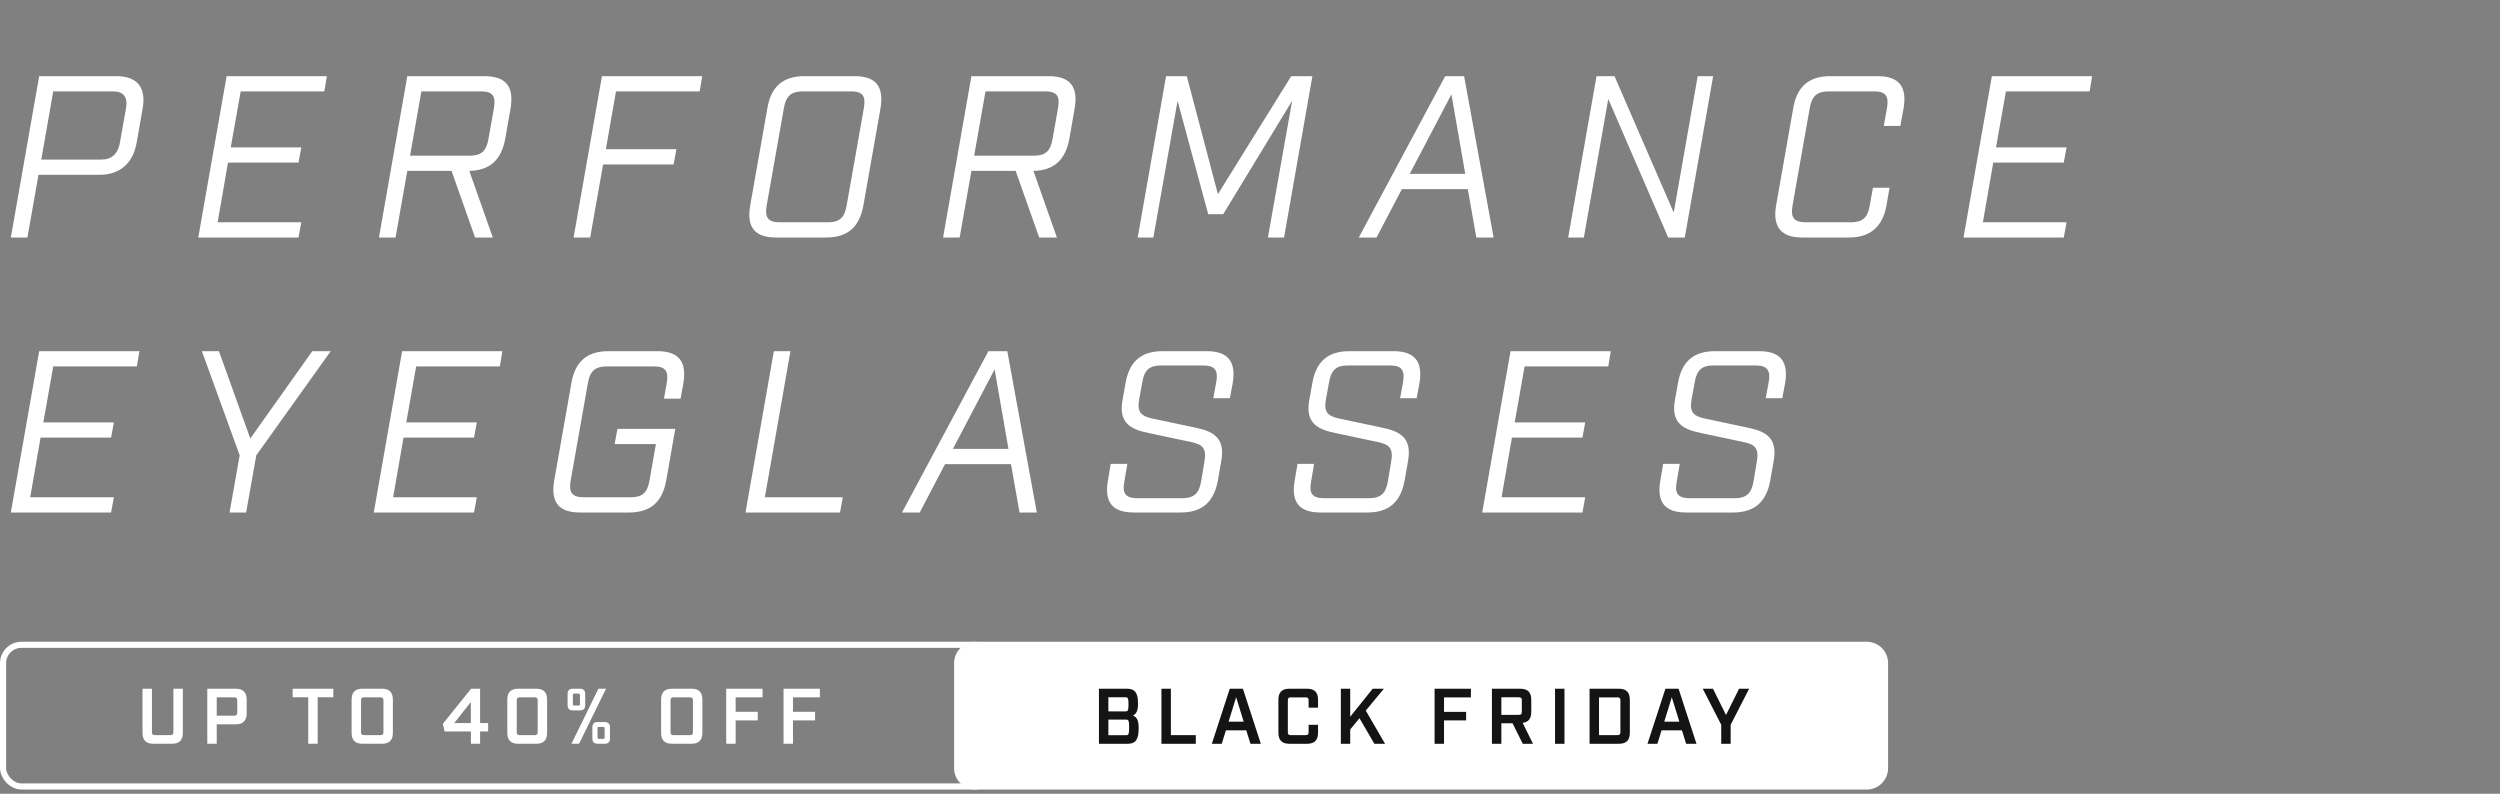 <svg width="400" height="127" viewBox="0 0 400 127" fill="none" xmlns="http://www.w3.org/2000/svg">
<rect x="0" y="0" width="400" height="127" fill="#808080" stroke="none"/>
<g clip-path="url(#clip0_229_187)">
<path d="M6.269 12.187H18.659C21.941 12.187 23.416 13.994 22.826 17.35L21.867 22.807C21.277 26.163 19.175 27.97 15.893 27.97H6.158L4.388 38H1.733L6.269 12.187ZM6.601 25.536H16.188C17.848 25.536 18.88 24.614 19.175 22.881L20.171 17.276C20.466 15.543 19.765 14.621 18.106 14.621H8.518L6.601 25.536ZM36.259 12.187H52.3L51.894 14.621H38.508L36.922 23.582H48.206L47.764 26.015H36.48L34.821 35.566H48.206L47.764 38H31.723L36.259 12.187ZM65.168 12.187H77.522C80.951 12.187 82.278 13.847 81.689 17.35L80.84 22.18C80.213 25.61 78.37 27.269 75.088 27.343L78.849 38H76.01L72.248 27.343H65.168L63.288 38H60.633L65.168 12.187ZM78.148 22.254L79.034 17.276C79.365 15.359 78.812 14.621 76.968 14.621H67.418L65.611 24.909H75.162C77.005 24.909 77.817 24.172 78.148 22.254ZM91.775 38L96.311 12.187H112.351L111.946 14.621H98.56L96.938 23.877H108.221L107.779 26.311H96.495L94.43 38H91.775ZM132.211 38H124.173C120.743 38 119.416 36.341 120.042 32.837L122.771 17.35C123.361 13.847 125.279 12.187 128.708 12.187H136.747C140.14 12.187 141.467 13.847 140.877 17.35L138.148 32.837C137.521 36.341 135.604 38 132.211 38ZM125.426 17.276L122.661 32.911C122.329 34.829 122.919 35.566 124.763 35.566H132.506C134.313 35.566 135.124 34.829 135.456 32.911L138.222 17.276C138.554 15.359 138.001 14.621 136.194 14.621H128.45C126.606 14.621 125.758 15.359 125.426 17.276ZM155.426 12.187H167.78C171.209 12.187 172.536 13.847 171.946 17.35L171.098 22.18C170.471 25.61 168.628 27.269 165.346 27.343L169.107 38H166.268L162.506 27.343H155.426L153.546 38H150.891L155.426 12.187ZM168.406 22.254L169.291 17.276C169.623 15.359 169.07 14.621 167.226 14.621H157.676L155.869 24.909H165.42C167.263 24.909 168.075 24.172 168.406 22.254ZM209.984 12.187L205.449 38H202.867L206.739 16.133L195.714 34.276H193.317L188.412 16.133L184.54 38H182.033L186.569 12.187H189.887L194.866 31.067L206.592 12.187H209.984ZM234.846 30.256H224.3L220.244 38H217.404L231.233 12.187H234.256L238.976 38H236.211L234.846 30.256ZM234.441 27.822L232.228 15.101L225.554 27.822H234.441ZM271.631 12.187H274.102L269.566 38H266.911L257.324 15.838L253.415 38H250.908L255.443 12.187H258.32L267.796 34.017L271.631 12.187ZM295.87 38H288.311C284.881 38 283.591 36.193 284.181 32.837L286.909 17.35C287.499 13.847 289.417 12.187 292.846 12.187H300.406C303.835 12.187 305.163 13.847 304.573 17.35L304.056 20.152H301.401L301.918 17.276C302.249 15.359 301.696 14.621 299.853 14.621H292.588C290.744 14.621 289.896 15.359 289.564 17.276L286.799 32.911C286.467 34.829 287.057 35.566 288.901 35.566H296.165C298.009 35.566 298.82 34.829 299.152 32.911L299.668 30.035H302.323L301.844 32.837C301.254 36.193 299.299 38 295.87 38ZM318.7 12.187H334.741L334.335 14.621H320.95L319.364 23.582H330.648L330.205 26.015H318.921L317.262 35.566H330.648L330.205 38H314.164L318.7 12.187ZM6.269 56.187H22.309L21.904 58.621H8.518L6.933 67.582H18.216L17.774 70.016H6.49L4.831 79.566H18.216L17.774 82H1.733L6.269 56.187ZM39.382 82H36.727L38.35 72.855L32.302 56.187H35.031L40.046 70.163L49.965 56.187H52.915L41.005 72.855L39.382 82ZM64.34 56.187H80.381L79.975 58.621H66.59L65.004 67.582H76.288L75.845 70.016H64.561L62.902 79.566H76.288L75.845 82H59.804L64.34 56.187ZM106.237 63.784L106.679 61.276C107.011 59.359 106.458 58.621 104.614 58.621H97.092C95.248 58.621 94.4 59.359 94.068 61.276L91.302 76.911C90.97 78.829 91.56 79.566 93.404 79.566H100.927C102.77 79.566 103.582 78.829 103.914 76.911L104.946 71.048H98.345L98.788 68.614H108.044L106.605 76.838C105.979 80.341 104.061 82 100.632 82H92.814C89.385 82 88.057 80.341 88.684 76.838L91.413 61.35C92.003 57.847 93.92 56.187 97.35 56.187H105.167C108.597 56.187 109.924 57.847 109.334 61.35L108.892 63.784H106.237ZM123.816 56.187H126.471L122.378 79.566H134.842L134.399 82H119.28L123.816 56.187ZM161.758 74.256H151.212L147.156 82H144.316L158.145 56.187H161.168L165.889 82H163.123L161.758 74.256ZM161.353 71.822L159.14 59.1L152.466 71.822H161.353ZM194.129 63.71L194.608 61.129C194.94 59.211 194.35 58.474 192.506 58.474H185.758C183.914 58.474 183.103 59.211 182.771 61.129L182.255 63.968C181.886 65.996 182.661 66.586 184.32 66.955L191.105 68.393C193.797 68.946 196.083 69.794 195.42 73.666L194.866 76.838C194.24 80.341 192.322 82 188.893 82H181.407C177.978 82 176.65 80.341 177.277 76.838L177.719 74.219H180.374L179.895 77.059C179.526 78.976 180.116 79.714 181.96 79.714H189.151C190.995 79.714 191.843 78.976 192.175 77.059L192.728 73.74C193.06 71.712 192.359 71.122 190.7 70.753L183.914 69.315C181.223 68.762 178.899 67.914 179.6 64.042L180.079 61.35C180.669 57.847 182.587 56.187 186.016 56.187H193.06C196.489 56.187 197.816 57.847 197.226 61.35L196.784 63.71H194.129ZM224.011 63.71L224.49 61.129C224.822 59.211 224.232 58.474 222.388 58.474H215.64C213.796 58.474 212.985 59.211 212.653 61.129L212.137 63.968C211.768 65.996 212.543 66.586 214.202 66.955L220.987 68.393C223.679 68.946 225.965 69.794 225.301 73.666L224.748 76.838C224.121 80.341 222.204 82 218.775 82H211.289C207.859 82 206.532 80.341 207.159 76.838L207.601 74.219H210.256L209.777 77.059C209.408 78.976 209.998 79.714 211.842 79.714H219.033C220.876 79.714 221.725 78.976 222.056 77.059L222.61 73.74C222.941 71.712 222.241 71.122 220.581 70.753L213.796 69.315C211.104 68.762 208.781 67.914 209.482 64.042L209.961 61.35C210.551 57.847 212.469 56.187 215.898 56.187H222.941C226.371 56.187 227.698 57.847 227.108 61.35L226.666 63.71H224.011ZM241.687 56.187H257.728L257.322 58.621H243.936L242.351 67.582H253.635L253.192 70.016H241.908L240.249 79.566H253.635L253.192 82H237.151L241.687 56.187ZM282.514 63.71L282.994 61.129C283.326 59.211 282.736 58.474 280.892 58.474H274.144C272.3 58.474 271.489 59.211 271.157 61.129L270.64 63.968C270.272 65.996 271.046 66.586 272.705 66.955L279.49 68.393C282.182 68.946 284.469 69.794 283.805 73.666L283.252 76.838C282.625 80.341 280.707 82 277.278 82H269.792C266.363 82 265.035 80.341 265.662 76.838L266.105 74.219H268.76L268.28 77.059C267.912 78.976 268.502 79.714 270.345 79.714H277.536C279.38 79.714 280.228 78.976 280.56 77.059L281.113 73.74C281.445 71.712 280.744 71.122 279.085 70.753L272.3 69.315C269.608 68.762 267.285 67.914 267.985 64.042L268.465 61.35C269.055 57.847 270.972 56.187 274.402 56.187H281.445C284.874 56.187 286.202 57.847 285.612 61.35L285.169 63.71H282.514Z" fill="white"/>
<rect x="0.489" y="103.168" width="158.321" height="22.665" rx="2.945" stroke="white" stroke-width="0.979"/>
<path d="M29.254 110.194V117.24C29.254 118.435 28.688 119.001 27.492 119.001H24.561C23.366 119.001 22.8 118.435 22.8 117.24V110.194H24.309V117.152C24.309 117.491 24.435 117.617 24.775 117.617H27.266C27.618 117.617 27.744 117.491 27.744 117.152V110.194H29.254ZM33.167 110.194H37.709C38.879 110.194 39.47 110.773 39.47 111.956V114.132C39.47 115.315 38.879 115.894 37.709 115.894H34.676V119.001H33.167V110.194ZM34.676 114.51H37.482C37.809 114.51 37.96 114.371 37.96 114.044V112.044C37.96 111.729 37.809 111.578 37.482 111.578H34.676V114.51ZM53.331 111.566H50.827V119.001H49.317V111.566H46.826V110.194H53.331V111.566ZM61.1 119.001H58.018C56.823 119.001 56.257 118.435 56.257 117.24V111.956C56.257 110.761 56.823 110.194 58.018 110.194H61.1C62.295 110.194 62.861 110.761 62.861 111.956V117.24C62.861 118.435 62.295 119.001 61.1 119.001ZM57.766 112.044V117.152C57.766 117.491 57.892 117.617 58.232 117.617H60.886C61.226 117.617 61.352 117.491 61.352 117.152V112.044C61.352 111.704 61.226 111.578 60.886 111.578H58.232C57.892 111.578 57.766 111.704 57.766 112.044ZM78.102 117.038H76.818V119.001H75.346V117.038H71.144L70.855 115.818L75.372 110.194H76.818V115.692H78.102V117.038ZM72.679 115.692H75.334V112.321L72.679 115.692ZM85.774 119.001H82.931C81.736 119.001 81.17 118.435 81.17 117.24V111.956C81.17 110.761 81.736 110.194 82.931 110.194H85.774C86.969 110.194 87.536 110.761 87.536 111.956V117.24C87.536 118.435 86.969 119.001 85.774 119.001ZM82.68 112.044V117.152C82.68 117.491 82.805 117.617 83.145 117.617H85.561C85.9 117.617 86.026 117.491 86.026 117.152V112.044C86.026 111.704 85.9 111.578 85.561 111.578H83.145C82.805 111.578 82.68 111.704 82.68 112.044ZM91.708 110.194H92.739C93.368 110.194 93.633 110.459 93.633 111.088V112.774C93.633 113.403 93.368 113.667 92.739 113.667H91.708C91.079 113.667 90.814 113.403 90.814 112.774V111.088C90.814 110.459 91.079 110.194 91.708 110.194ZM96.966 110.194L92.651 119.001H91.431L95.746 110.194H96.966ZM92.79 112.635V111.226C92.79 111.025 92.739 110.974 92.538 110.974H91.909C91.708 110.974 91.657 111.025 91.657 111.226V112.635C91.657 112.836 91.708 112.887 91.909 112.887H92.538C92.739 112.887 92.79 112.836 92.79 112.635ZM95.671 115.529H96.702C97.331 115.529 97.596 115.793 97.596 116.422V118.108C97.596 118.737 97.331 119.001 96.702 119.001H95.671C95.042 119.001 94.778 118.737 94.778 118.108V116.422C94.778 115.793 95.042 115.529 95.671 115.529ZM96.74 117.969V116.56C96.74 116.359 96.69 116.309 96.488 116.309H95.859C95.658 116.309 95.608 116.359 95.608 116.56V117.969C95.608 118.171 95.658 118.221 95.859 118.221H96.488C96.69 118.221 96.74 118.171 96.74 117.969ZM110.62 119.001H107.537C106.342 119.001 105.776 118.435 105.776 117.24V111.956C105.776 110.761 106.342 110.194 107.537 110.194H110.62C111.815 110.194 112.381 110.761 112.381 111.956V117.24C112.381 118.435 111.815 119.001 110.62 119.001ZM107.286 112.044V117.152C107.286 117.491 107.411 117.617 107.751 117.617H110.406C110.745 117.617 110.871 117.491 110.871 117.152V112.044C110.871 111.704 110.745 111.578 110.406 111.578H107.751C107.411 111.578 107.286 111.704 107.286 112.044ZM116.195 119.001V110.194H122.007V111.578H117.704V113.893H121.24V115.264H117.704V119.001H116.195ZM125.367 119.001V110.194H131.18V111.578H126.877V113.893H130.412V115.264H126.877V119.001H125.367Z" fill="white"/>
<path d="M152.657 106.111C152.657 104.215 154.194 102.679 156.089 102.679H298.666C300.562 102.679 302.098 104.215 302.098 106.111V122.898C302.098 124.793 300.562 126.33 298.666 126.33H156.089C154.194 126.33 152.657 124.793 152.657 122.898V106.111Z" fill="white"/>
<path d="M175.831 110.195H180.311C181.519 110.195 182.085 110.762 182.085 112.549C182.085 113.757 181.821 114.197 181.267 114.487C181.897 114.739 182.186 115.204 182.186 116.538C182.186 118.439 181.62 119.005 180.412 119.005H175.831V110.195ZM177.341 113.82H180.097C180.437 113.82 180.563 113.707 180.563 112.7C180.563 111.693 180.437 111.567 180.097 111.567H177.341V113.82ZM177.341 117.633H180.198C180.537 117.633 180.663 117.507 180.663 116.387C180.663 115.267 180.537 115.141 180.198 115.141H177.341V117.633ZM185.83 110.195H187.34V117.621H191.329V119.005H185.83V110.195ZM199.405 116.853H196.145L195.478 119.005H193.893L196.762 110.195H198.864L201.733 119.005H200.072L199.405 116.853ZM198.99 115.469L197.781 111.555L196.573 115.469H198.99ZM209.125 119.005H206.306C205.111 119.005 204.544 118.426 204.544 117.243V111.957C204.544 110.762 205.111 110.195 206.306 110.195H209.125C210.321 110.195 210.887 110.762 210.887 111.957V113.228H209.377V112.045C209.377 111.706 209.251 111.58 208.911 111.58H206.52C206.18 111.58 206.055 111.706 206.055 112.045V117.155C206.055 117.495 206.18 117.621 206.52 117.621H208.911C209.251 117.621 209.377 117.495 209.377 117.155V115.972H210.887V117.243C210.887 118.426 210.321 119.005 209.125 119.005ZM219.898 119.005L217.519 114.915L216.034 116.714V119.005H214.536V110.195H216.034V114.676L219.633 110.195H221.42L218.526 113.694L221.609 119.005H219.898ZM229.533 119.005V110.195H235.347V111.58H231.043V113.895H234.579V115.267H231.043V119.005H229.533ZM245.278 119.005H243.641L242.005 115.72H240.218V119.005H238.708V110.195H243.239C244.434 110.195 245.001 110.762 245.001 111.957V113.921C245.001 114.978 244.56 115.544 243.629 115.657L245.278 119.005ZM240.218 114.374H243.012C243.365 114.374 243.49 114.248 243.49 113.895V112.033C243.49 111.693 243.365 111.567 243.012 111.567H240.218V114.374ZM248.806 119.005V110.195H250.316V119.005H248.806ZM254.331 110.195H259.013C260.208 110.195 260.775 110.762 260.775 111.957V117.243C260.775 118.439 260.208 119.005 259.013 119.005H254.331V110.195ZM255.841 117.621H258.786C259.139 117.621 259.264 117.495 259.264 117.155V112.045C259.264 111.706 259.139 111.58 258.786 111.58H255.841V117.621ZM269.111 116.853H265.851L265.184 119.005H263.598L266.468 110.195H268.569L271.439 119.005H269.778L269.111 116.853ZM268.695 115.469L267.487 111.555L266.279 115.469H268.695ZM276.906 119.005H275.396V115.959L272.439 110.195H274.075L276.164 114.399L278.253 110.195H279.864L276.906 115.959V119.005Z" fill="#141414"/>
</g>
<defs>
<clipPath id="clip0_229_187">
<rect width="400" height="126.33" fill="white"/>
</clipPath>
</defs>
</svg>
